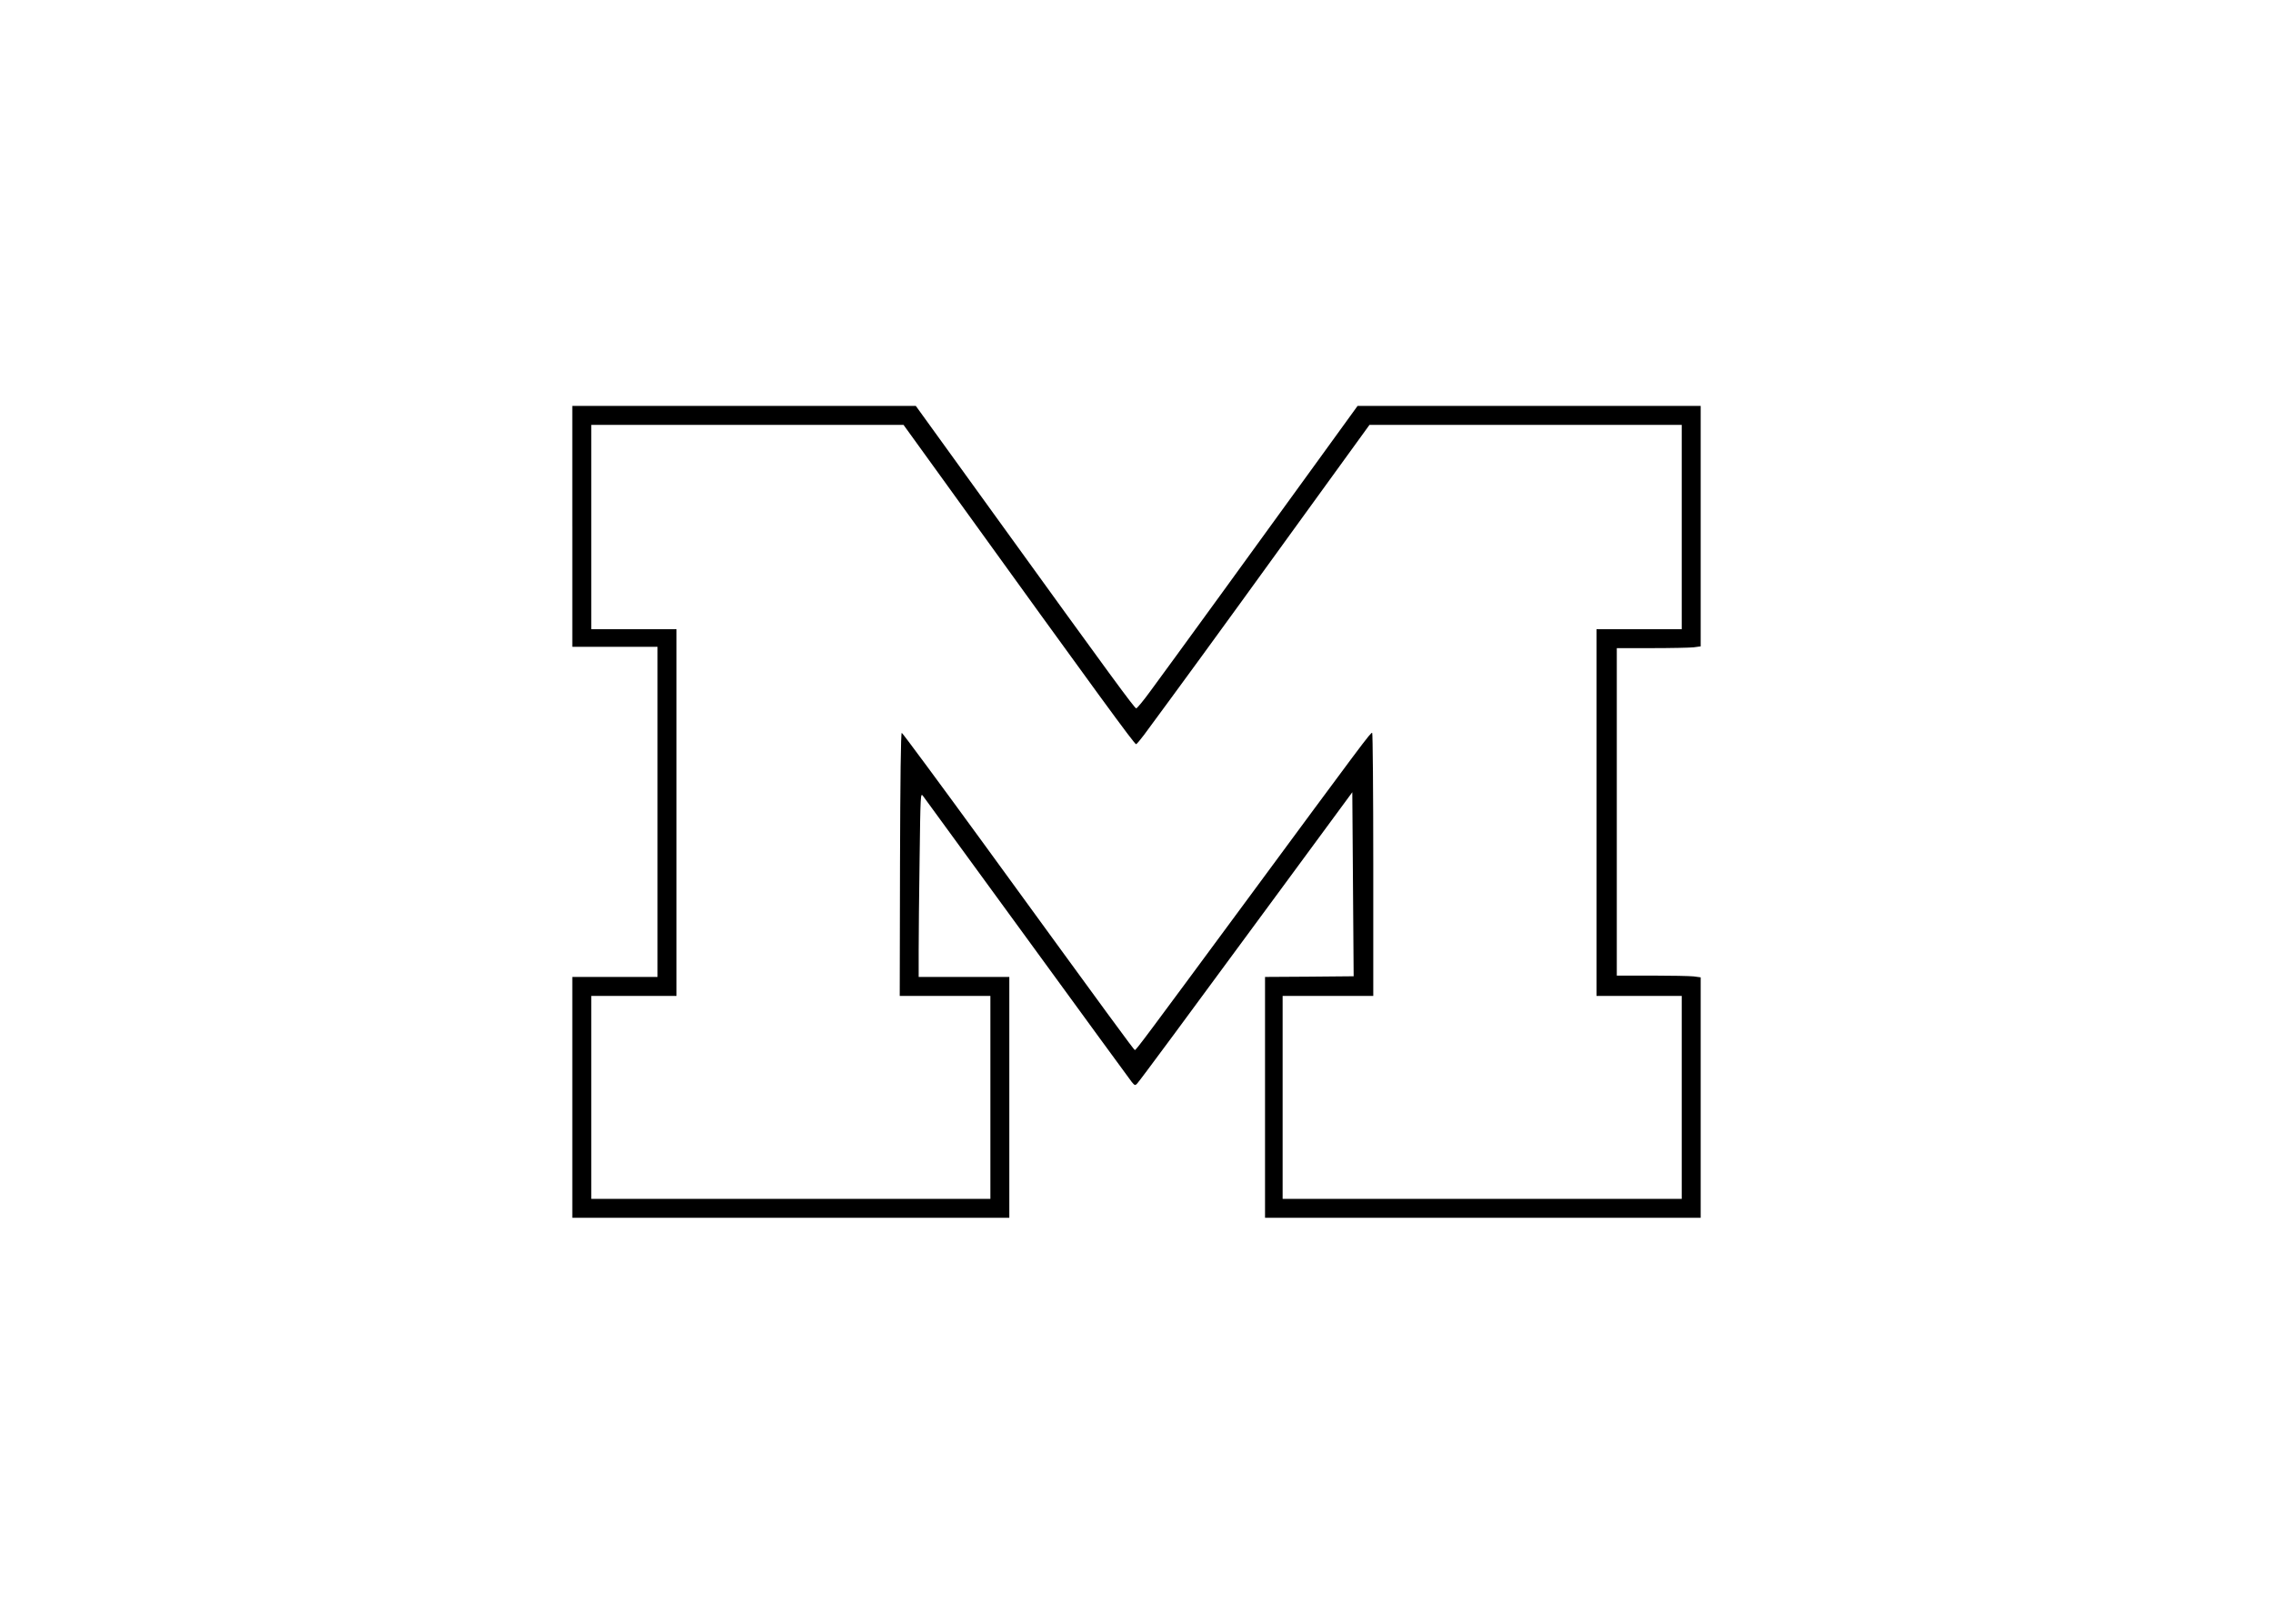 <?xml version="1.0" encoding="UTF-8" standalone="yes"?>
<svg version="1.0" xmlns="http://www.w3.org/2000/svg" width="1680" height="1200" viewBox="0 0 1680 1200" preserveAspectRatio="xMidYMid meet">
  <g transform="translate(0,1200) scale(0.1,-0.1)" fill="#000000" stroke="none">
    <path d="M4230 8110 l0 -890 315 0 315 0 0 -1220 0 -1220 -315 0 -315 0 0
-890 0 -890 1615 0 1615 0 0 890 0 890 -335 0 -335 0 0 198 c0 109 3 416 7
681 6 470 7 482 24 460 10 -13 356 -487 769 -1054 412 -566 761 -1043 774
-1060 22 -27 26 -28 39 -15 18 18 347 463 1062 1435 l530 720 5 -680 5 -680
-327 -3 -328 -2 0 -890 0 -890 1610 0 1610 0 0 889 0 888 -52 7 c-29 3 -169 6
-310 6 l-258 0 0 1210 0 1210 258 0 c141 0 281 3 310 6 l52 7 0 888 0 889
-1268 0 -1268 0 -284 -392 c-382 -528 -1134 -1563 -1249 -1718 -50 -69 -97
-125 -103 -125 -12 0 -183 233 -1046 1428 l-583 807 -1270 0 -1269 0 0 -890z
m2771 303 c1131 -1568 1384 -1913 1396 -1913 5 1 30 31 58 68 226 306 551 750
1064 1460 l603 832 1154 0 1154 0 0 -755 0 -755 -315 0 -315 0 0 -1355 0
-1355 315 0 315 0 0 -750 0 -750 -1475 0 -1475 0 0 750 0 750 335 0 335 0 0
969 c0 534 -4 972 -8 975 -10 6 -66 -70 -947 -1264 -744 -1008 -797 -1079
-807 -1080 -7 0 -175 230 -1113 1519 -330 453 -605 825 -610 825 -7 1 -11
-343 -13 -971 l-2 -973 335 0 335 0 0 -750 0 -750 -1475 0 -1475 0 0 750 0
750 315 0 315 0 0 1355 0 1355 -315 0 -315 0 0 755 0 755 1154 0 1154 0 323
-447z"/>
  </g>
</svg>